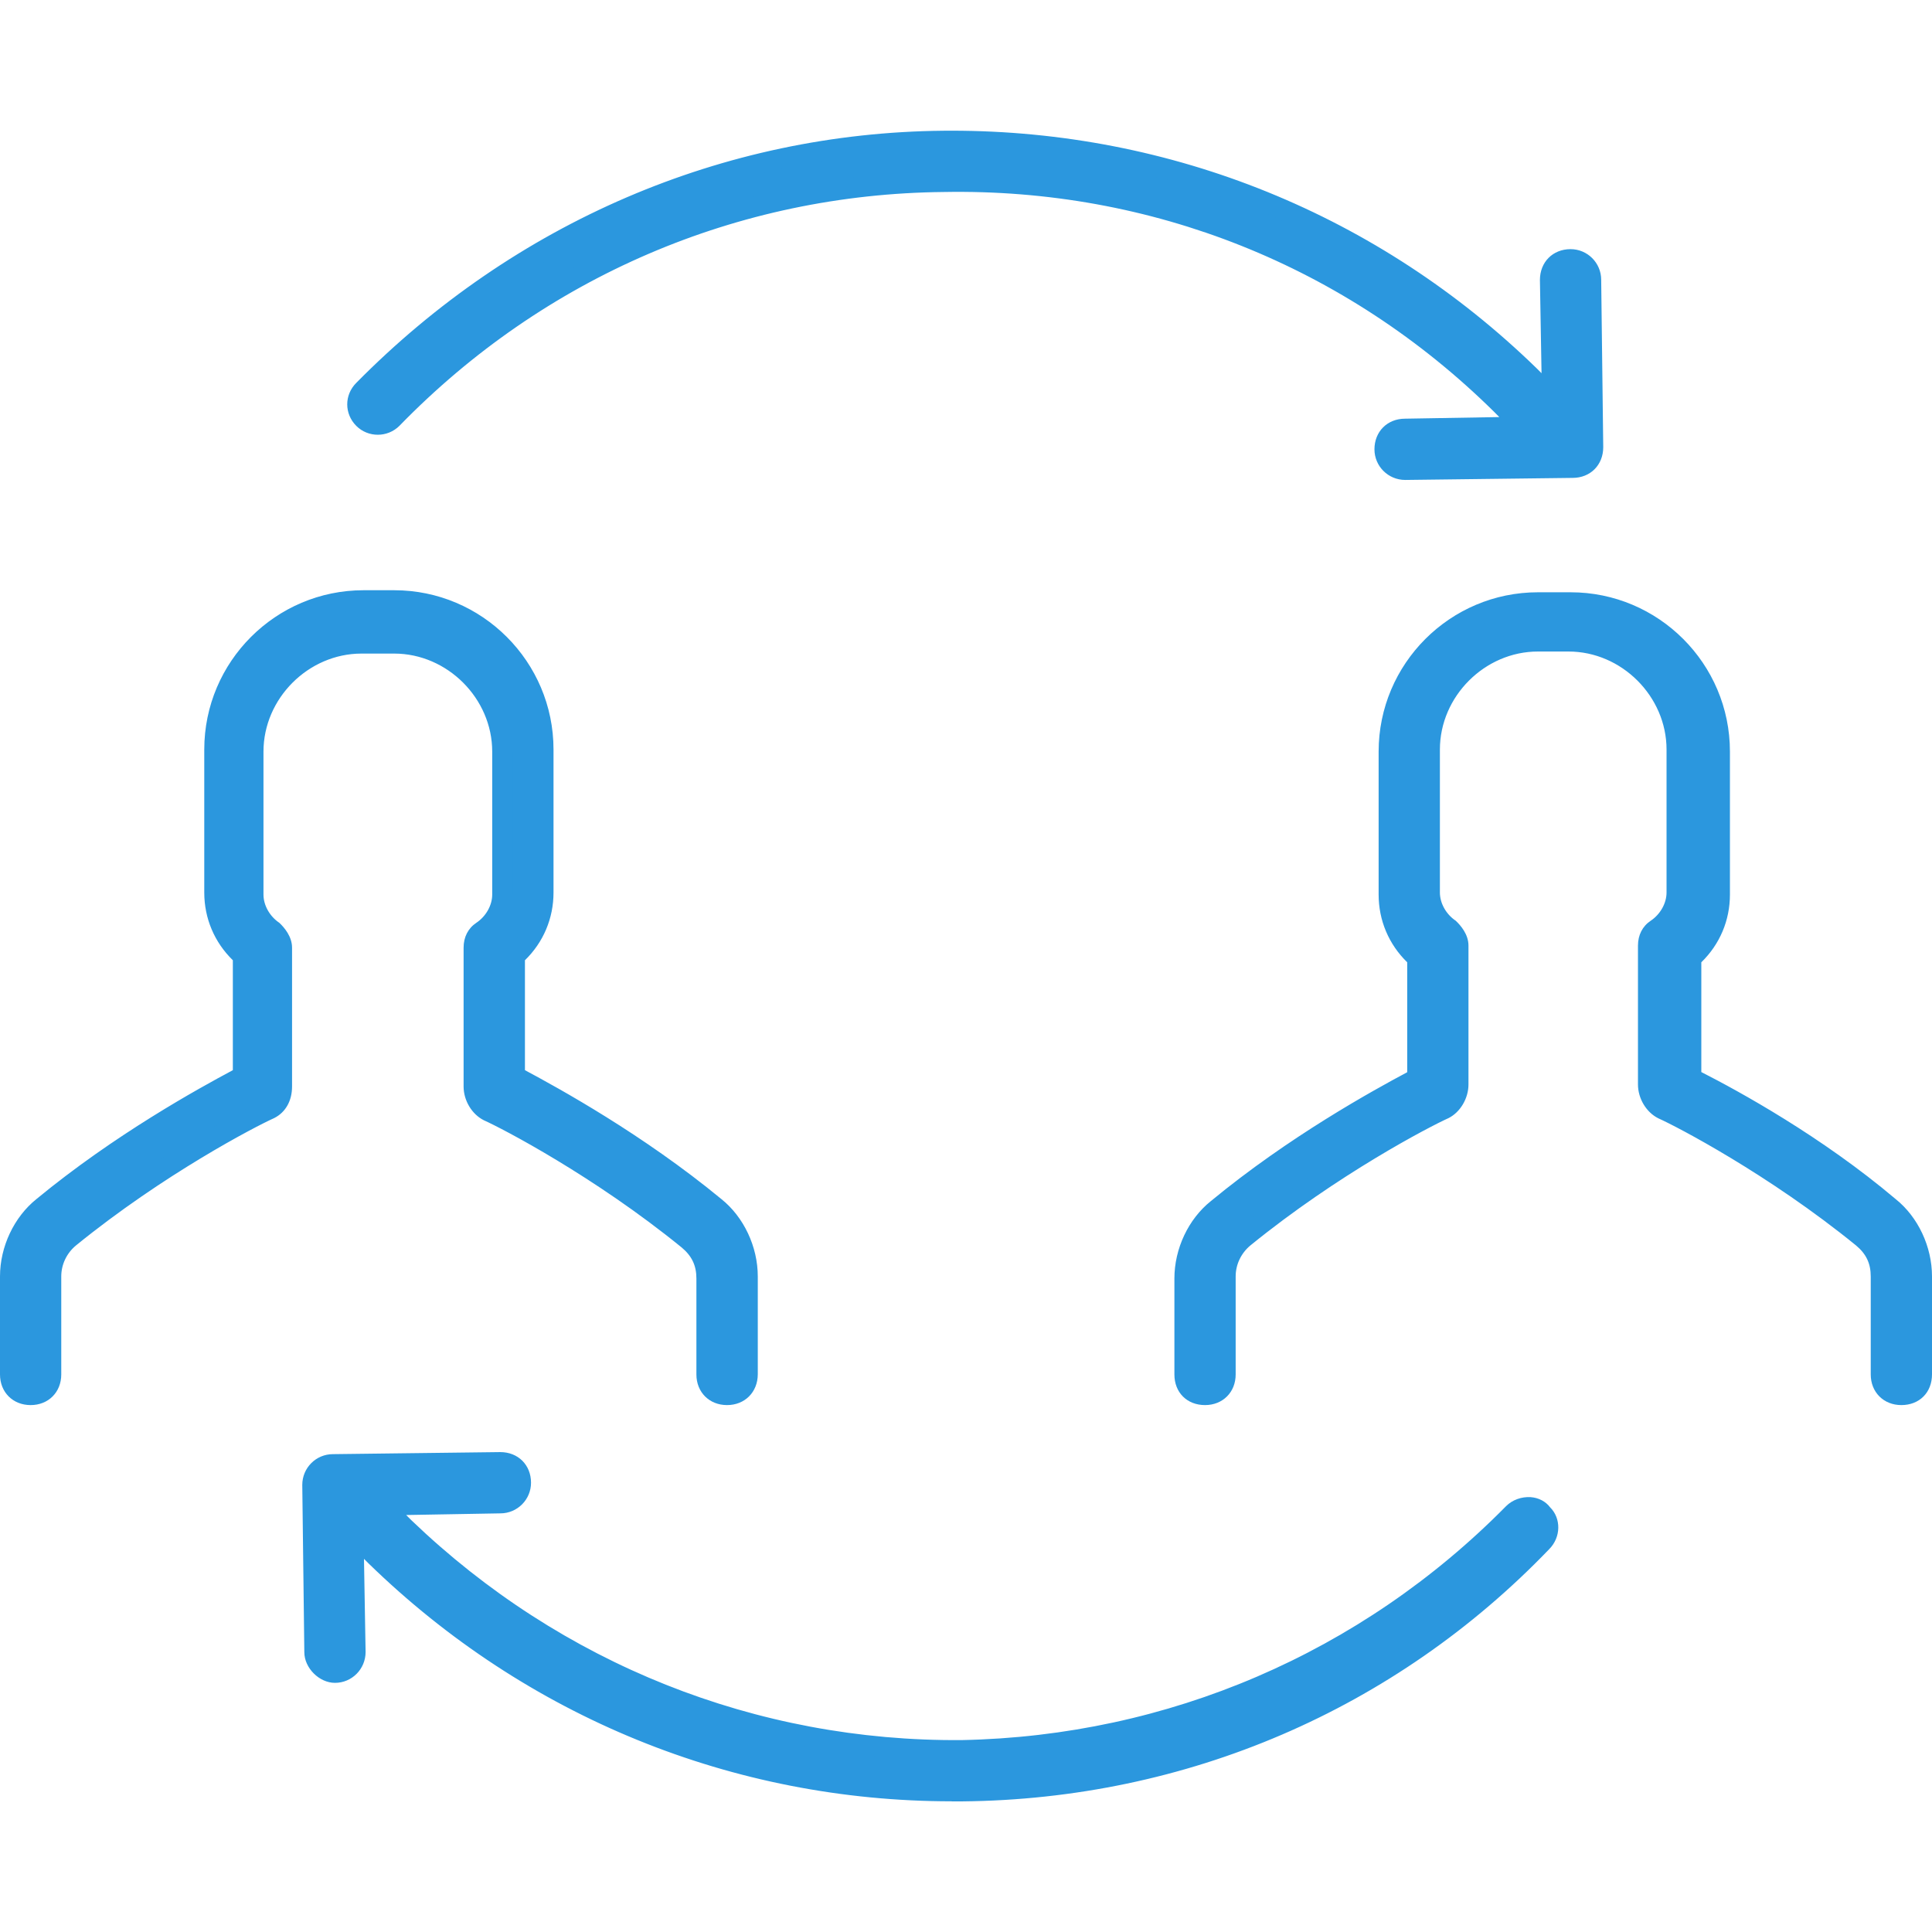 <?xml version="1.0" standalone="no"?>
<svg version="1.1" preserveAspectRatio="xMidYMid meet" viewBox="0 0 48 48" class="ng-element" data-id="73090c069ed644529a3a4ea5ea750ea1" style="mix-blend-mode: normal; overflow: visible; width: 48px; height: 48px; filter: none;" xmlns="http://www.w3.org/2000/svg"><g>
	<path fill="#2B97DE" d="M23.442,3.501c5.48-0.051,10.655,2.03,14.562,5.835l0.558,0.558l-0.051-2.943&#10;&#9;&#9;c0-0.304,0.203-0.507,0.507-0.507c0.254,0,0.507,0.203,0.507,0.507l0.051,4.161c0,0.304-0.203,0.507-0.507,0.507l-4.161,0.051l0,0&#10;&#9;&#9;c-0.254,0-0.507-0.203-0.507-0.507s0.203-0.507,0.507-0.507l2.943-0.051l-0.558-0.558c-3.704-3.653-8.626-5.632-13.852-5.531&#10;&#9;&#9;c-5.226,0.051-10.047,2.131-13.7,5.886c-0.203,0.203-0.507,0.203-0.71,0c-0.203-0.203-0.203-0.507,0-0.71&#10;&#9;&#9;C12.888,5.784,17.962,3.551,23.442,3.501z M37.598,37.598c-3.653,3.704-8.524,5.784-13.7,5.886&#10;&#9;&#9;c-5.226,0.051-10.097-1.928-13.852-5.531l-0.558-0.558l2.943-0.051c0.304,0,0.507-0.254,0.507-0.507&#10;&#9;&#9;c0-0.304-0.203-0.507-0.507-0.507L8.271,36.38c-0.304,0-0.507,0.254-0.507,0.507l0.051,4.161c0,0.254,0.254,0.507,0.507,0.507l0,0&#10;&#9;&#9;c0.304,0,0.507-0.254,0.507-0.507l-0.051-2.943l0.558,0.558c3.856,3.755,8.93,5.835,14.309,5.835c0.101,0,0.152,0,0.254,0&#10;&#9;&#9;c5.48-0.051,10.605-2.233,14.41-6.19c0.203-0.203,0.203-0.507,0-0.71C38.157,37.395,37.801,37.395,37.598,37.598z M7.002,26.993&#10;&#9;&#9;v-3.45c0-0.152-0.101-0.304-0.203-0.406c-0.304-0.203-0.507-0.558-0.507-0.913v-3.552c0-1.471,1.218-2.689,2.689-2.689h0.812&#10;&#9;&#9;c1.471,0,2.689,1.218,2.689,2.689v3.552c0,0.355-0.203,0.71-0.507,0.913c-0.152,0.101-0.203,0.254-0.203,0.406v3.45&#10;&#9;&#9;c0,0.254,0.152,0.507,0.355,0.609c0.457,0.203,2.791,1.421,4.973,3.197c0.304,0.254,0.457,0.558,0.457,0.964v2.385&#10;&#9;&#9;c0,0.304,0.203,0.507,0.507,0.507s0.507-0.203,0.507-0.507v-2.436c0-0.66-0.304-1.319-0.812-1.725&#10;&#9;&#9;c-2.03-1.674-4.211-2.841-4.973-3.247v-2.994c0.457-0.406,0.71-0.964,0.71-1.573v-3.552c0-2.03-1.674-3.704-3.704-3.704H9.032&#10;&#9;&#9;c-2.03,0-3.704,1.674-3.704,3.704v3.552c0,0.609,0.254,1.167,0.71,1.573v2.994c-0.761,0.406-2.943,1.573-4.973,3.247&#10;&#9;&#9;c-0.507,0.406-0.812,1.066-0.812,1.725v2.436c0,0.304,0.203,0.507,0.507,0.507s0.507-0.203,0.507-0.507v-2.436&#10;&#9;&#9;c0-0.355,0.152-0.71,0.457-0.964c2.182-1.776,4.516-2.994,4.973-3.197C6.901,27.45,7.002,27.247,7.002,26.993z M42.013,26.79&#10;&#9;&#9;v-2.994c0.457-0.406,0.71-0.964,0.71-1.573v-3.552c0-2.03-1.674-3.704-3.704-3.704h-0.812c-2.03,0-3.704,1.674-3.704,3.704v3.552&#10;&#9;&#9;c0,0.609,0.254,1.167,0.71,1.573v2.994c-0.761,0.406-2.943,1.573-4.973,3.247c-0.507,0.406-0.812,1.066-0.812,1.725v2.385&#10;&#9;&#9;c0,0.304,0.203,0.507,0.507,0.507s0.507-0.203,0.507-0.507v-2.436c0-0.355,0.152-0.71,0.457-0.964&#10;&#9;&#9;c2.182-1.776,4.516-2.994,4.973-3.197c0.203-0.101,0.355-0.355,0.355-0.609v-3.45c0-0.152-0.101-0.304-0.203-0.406&#10;&#9;&#9;c-0.304-0.203-0.507-0.558-0.507-0.913v-3.552c0-1.471,1.218-2.689,2.689-2.689h0.761c1.471,0,2.689,1.218,2.689,2.689v3.552&#10;&#9;&#9;c0,0.355-0.203,0.71-0.507,0.913c-0.152,0.101-0.203,0.254-0.203,0.406v3.45c0,0.254,0.152,0.507,0.355,0.609&#10;&#9;&#9;c0.457,0.203,2.791,1.421,4.973,3.197c0.304,0.254,0.457,0.558,0.457,0.964v2.436c0,0.304,0.203,0.507,0.507,0.507&#10;&#9;&#9;s0.507-0.203,0.507-0.507v-2.436c0-0.66-0.304-1.319-0.812-1.725C44.956,28.313,42.723,27.146,42.013,26.79z" vector-effect="non-scaling-stroke"/>
	<path fill="#2B97DE" d="M23.645,44.753c-5.429,0-10.573-2.098-14.485-5.907l-0.117-0.117l0.04,2.315&#10;&#9;&#9;c0,0.424-0.341,0.766-0.761,0.766c-0.391,0-0.761-0.37-0.761-0.761l-0.051-4.157c0-0.423,0.341-0.764,0.761-0.764l4.158-0.051&#10;&#9;&#9;c0.444,0,0.764,0.32,0.764,0.761c0,0.42-0.341,0.761-0.761,0.761l-2.341,0.041l0.135,0.135c3.718,3.566,8.569,5.498,13.67,5.457&#10;&#9;&#9;c5.122-0.101,9.925-2.164,13.521-5.811l0.001-0.001c0.157-0.157,0.382-0.237,0.609-0.224c0.198,0.014,0.375,0.106,0.484,0.252&#10;&#9;&#9;c0.276,0.273,0.276,0.742-0.023,1.042c-3.833,3.987-9.015,6.213-14.587,6.265H23.645z M8.513,37.482l1.002,1.002&#10;&#9;&#9;c3.815,3.714,8.833,5.761,14.129,5.761h0.254c5.432-0.051,10.486-2.221,14.228-6.113c0.107-0.107,0.107-0.252,0.003-0.355&#10;&#9;&#9;c-0.045-0.055-0.086-0.073-0.138-0.077c-0.079-0.006-0.161,0.023-0.214,0.077c-3.69,3.74-8.617,5.857-13.874,5.96&#10;&#9;&#9;c-0.065,0-0.13,0.001-0.195,0.001c-5.161,0-10.068-1.985-13.838-5.603l-0.985-0.984l3.541-0.061c0.161,0,0.258-0.132,0.258-0.254&#10;&#9;&#9;c0-0.164-0.09-0.254-0.254-0.254l-4.158,0.051c-0.16,0-0.257,0.132-0.257,0.254l0.051,4.157c0,0.117,0.14,0.257,0.254,0.257&#10;&#9;&#9;c0.157,0,0.254-0.132,0.254-0.254L8.513,37.482z M47.239,34.909c-0.441,0-0.761-0.32-0.761-0.761v-2.435&#10;&#9;&#9;c0-0.322-0.112-0.559-0.365-0.77c-2.17-1.766-4.463-2.959-4.913-3.159c-0.302-0.151-0.505-0.495-0.505-0.841v-3.45&#10;&#9;&#9;c0-0.262,0.112-0.481,0.316-0.617c0.24-0.16,0.394-0.436,0.394-0.702v-3.552c0-1.32-1.115-2.435-2.435-2.435h-0.761&#10;&#9;&#9;c-1.32,0-2.435,1.115-2.435,2.435v3.552c0,0.267,0.155,0.543,0.394,0.702c0.122,0.115,0.316,0.338,0.316,0.617v3.45&#10;&#9;&#9;c0,0.346-0.204,0.69-0.495,0.836c-0.461,0.206-2.754,1.398-4.926,3.166c-0.229,0.192-0.363,0.472-0.363,0.768v2.435&#10;&#9;&#9;c0,0.441-0.32,0.761-0.761,0.761c-0.448,0-0.761-0.313-0.761-0.761v-2.385c0-0.739,0.347-1.476,0.907-1.923&#10;&#9;&#9;c1.945-1.605,4.036-2.752,4.877-3.201v-2.731c-0.459-0.448-0.71-1.042-0.71-1.683v-3.552c0-2.182,1.775-3.958,3.958-3.958h0.812&#10;&#9;&#9;c2.183,0,3.958,1.775,3.958,3.958v3.552c0,0.642-0.251,1.235-0.711,1.683v2.727c0.931,0.474,2.991,1.601,4.832,3.159&#10;&#9;&#9;C47.653,30.236,48,30.973,48,31.712v2.435C48,34.596,47.687,34.909,47.239,34.909z M38.207,15.678h0.761&#10;&#9;&#9;c1.623,0,2.943,1.32,2.943,2.943v3.552c0,0.439-0.238,0.869-0.62,1.125c-0.042,0.028-0.09,0.075-0.09,0.195v3.45&#10;&#9;&#9;c0,0.154,0.094,0.322,0.215,0.382c0.453,0.201,2.804,1.424,5.02,3.227c0.371,0.309,0.55,0.688,0.55,1.161v2.435&#10;&#9;&#9;c0,0.164,0.09,0.254,0.254,0.254c0.164,0,0.254-0.09,0.254-0.254v-2.435c0-0.589-0.275-1.174-0.717-1.527&#10;&#9;&#9;c-1.903-1.61-4.044-2.752-4.877-3.168l-0.14-0.07v-3.264l0.085-0.076c0.403-0.358,0.625-0.85,0.625-1.383v-3.552&#10;&#9;&#9;c0-1.903-1.548-3.45-3.451-3.45h-0.812c-1.902,0-3.45,1.548-3.45,3.45v3.552c0,0.533,0.222,1.025,0.625,1.383l0.085,0.076v3.26&#10;&#9;&#9;l-0.134,0.072c-0.719,0.384-2.908,1.55-4.93,3.219c-0.445,0.356-0.719,0.941-0.719,1.529v2.385c0,0.164,0.09,0.254,0.254,0.254&#10;&#9;&#9;c0.164,0,0.254-0.09,0.254-0.254v-2.435c0-0.446,0.2-0.869,0.548-1.159c2.218-1.805,4.569-3.028,5.032-3.234&#10;&#9;&#9;c0.11-0.055,0.204-0.223,0.204-0.377v-3.45c0-0.058-0.053-0.151-0.128-0.226c-0.344-0.224-0.582-0.655-0.582-1.093v-3.552&#10;&#9;&#9;C35.264,16.998,36.584,15.678,38.207,15.678z M18.063,34.909c-0.441,0-0.761-0.32-0.761-0.761v-2.385&#10;&#9;&#9;c0-0.321-0.113-0.558-0.365-0.769c-2.17-1.766-4.462-2.959-4.913-3.16c-0.302-0.15-0.506-0.494-0.506-0.84v-3.45&#10;&#9;&#9;c0-0.262,0.112-0.481,0.316-0.617c0.24-0.16,0.395-0.435,0.395-0.702v-3.552c0-1.32-1.115-2.435-2.435-2.435H8.981&#10;&#9;&#9;c-1.32,0-2.435,1.115-2.435,2.435v3.552c0,0.267,0.155,0.542,0.394,0.702c0.122,0.115,0.316,0.34,0.316,0.617v3.45&#10;&#9;&#9;c0,0.357-0.162,0.643-0.445,0.785c-0.462,0.206-2.755,1.399-4.926,3.166c-0.23,0.192-0.363,0.472-0.363,0.768v2.435&#10;&#9;&#9;c0,0.441-0.32,0.761-0.761,0.761S0,34.589,0,34.148v-2.435c0-0.739,0.348-1.476,0.907-1.924c1.945-1.604,4.036-2.751,4.878-3.201&#10;&#9;&#9;v-2.731c-0.459-0.448-0.71-1.041-0.71-1.683v-3.552c0-2.182,1.775-3.958,3.958-3.958h0.761c2.182,0,3.958,1.775,3.958,3.958v3.552&#10;&#9;&#9;c0,0.642-0.251,1.236-0.71,1.683v2.731c0.841,0.45,2.933,1.597,4.881,3.203c0.556,0.445,0.904,1.182,0.904,1.921v2.435&#10;&#9;&#9;C18.824,34.589,18.504,34.909,18.063,34.909z M8.981,15.729h0.812c1.623,0,2.943,1.32,2.943,2.943v3.552&#10;&#9;&#9;c0,0.432-0.244,0.873-0.62,1.124c-0.042,0.028-0.09,0.075-0.09,0.195v3.45c0,0.154,0.094,0.322,0.215,0.382&#10;&#9;&#9;c0.453,0.201,2.805,1.425,5.019,3.227c0.371,0.309,0.55,0.688,0.55,1.16v2.385c0,0.164,0.09,0.254,0.254,0.254&#10;&#9;&#9;c0.164,0,0.254-0.09,0.254-0.254v-2.435c0-0.589-0.275-1.174-0.717-1.527c-2.025-1.67-4.214-2.838-4.934-3.221l-0.134-0.072v-3.26&#10;&#9;&#9;l0.085-0.076c0.403-0.359,0.625-0.85,0.625-1.383v-3.552c0-1.903-1.548-3.45-3.45-3.45H9.032c-1.903,0-3.45,1.548-3.45,3.45v3.552&#10;&#9;&#9;c0,0.534,0.222,1.025,0.625,1.383l0.085,0.076v3.26l-0.134,0.072c-0.719,0.384-2.909,1.551-4.931,3.219&#10;&#9;&#9;c-0.445,0.356-0.719,0.941-0.719,1.53v2.435c0,0.164,0.09,0.254,0.254,0.254s0.254-0.09,0.254-0.254v-2.435&#10;&#9;&#9;c0-0.446,0.2-0.869,0.548-1.159c2.216-1.804,4.568-3.027,5.032-3.234c0.099-0.05,0.154-0.161,0.154-0.326v-3.45&#10;&#9;&#9;c0-0.058-0.052-0.15-0.129-0.227c-0.338-0.219-0.581-0.661-0.581-1.092v-3.552C6.038,17.049,7.358,15.729,8.981,15.729z&#10;&#9;&#9; M34.912,11.924c-0.423,0-0.764-0.341-0.764-0.761c0-0.441,0.32-0.761,0.761-0.761l2.341-0.04l-0.135-0.136&#10;&#9;&#9;c-3.668-3.618-8.511-5.55-13.668-5.456c-5.125,0.05-9.927,2.113-13.523,5.809c-0.297,0.297-0.78,0.295-1.072,0.002&#10;&#9;&#9;c-0.3-0.3-0.3-0.77,0-1.069c3.937-3.989,9.118-6.214,14.588-6.264c0.066,0,0.133-0.001,0.199-0.001&#10;&#9;&#9;c5.469,0,10.627,2.094,14.543,5.908l0.117,0.117l-0.04-2.316c0-0.445,0.32-0.766,0.761-0.766c0.42,0,0.761,0.341,0.761,0.761&#10;&#9;&#9;l0.051,4.158c0,0.444-0.32,0.764-0.761,0.764L34.912,11.924z M23.828,4.258c5.136,0,9.969,1.982,13.644,5.607l0.982,0.982&#10;&#9;&#9;l-3.54,0.061c-0.168,0-0.258,0.09-0.258,0.254c0,0.157,0.132,0.254,0.254,0.254l4.158-0.051c0.166,0,0.257-0.09,0.257-0.254&#10;&#9;&#9;l-0.051-4.158c0-0.16-0.132-0.257-0.254-0.257c-0.164,0-0.254,0.09-0.254,0.254l0.062,3.566l-1.002-1.002&#10;&#9;&#9;c-3.864-3.764-8.991-5.798-14.381-5.761l-0.002-0.254l0.002,0.254C18.11,3.804,13.055,5.975,9.212,9.869&#10;&#9;&#9;c-0.105,0.105-0.105,0.249-0.001,0.353c0.102,0.103,0.249,0.102,0.351,0c3.689-3.792,8.618-5.909,13.877-5.96&#10;&#9;&#9;C23.569,4.259,23.699,4.258,23.828,4.258z" vector-effect="non-scaling-stroke"/>
</g></svg>